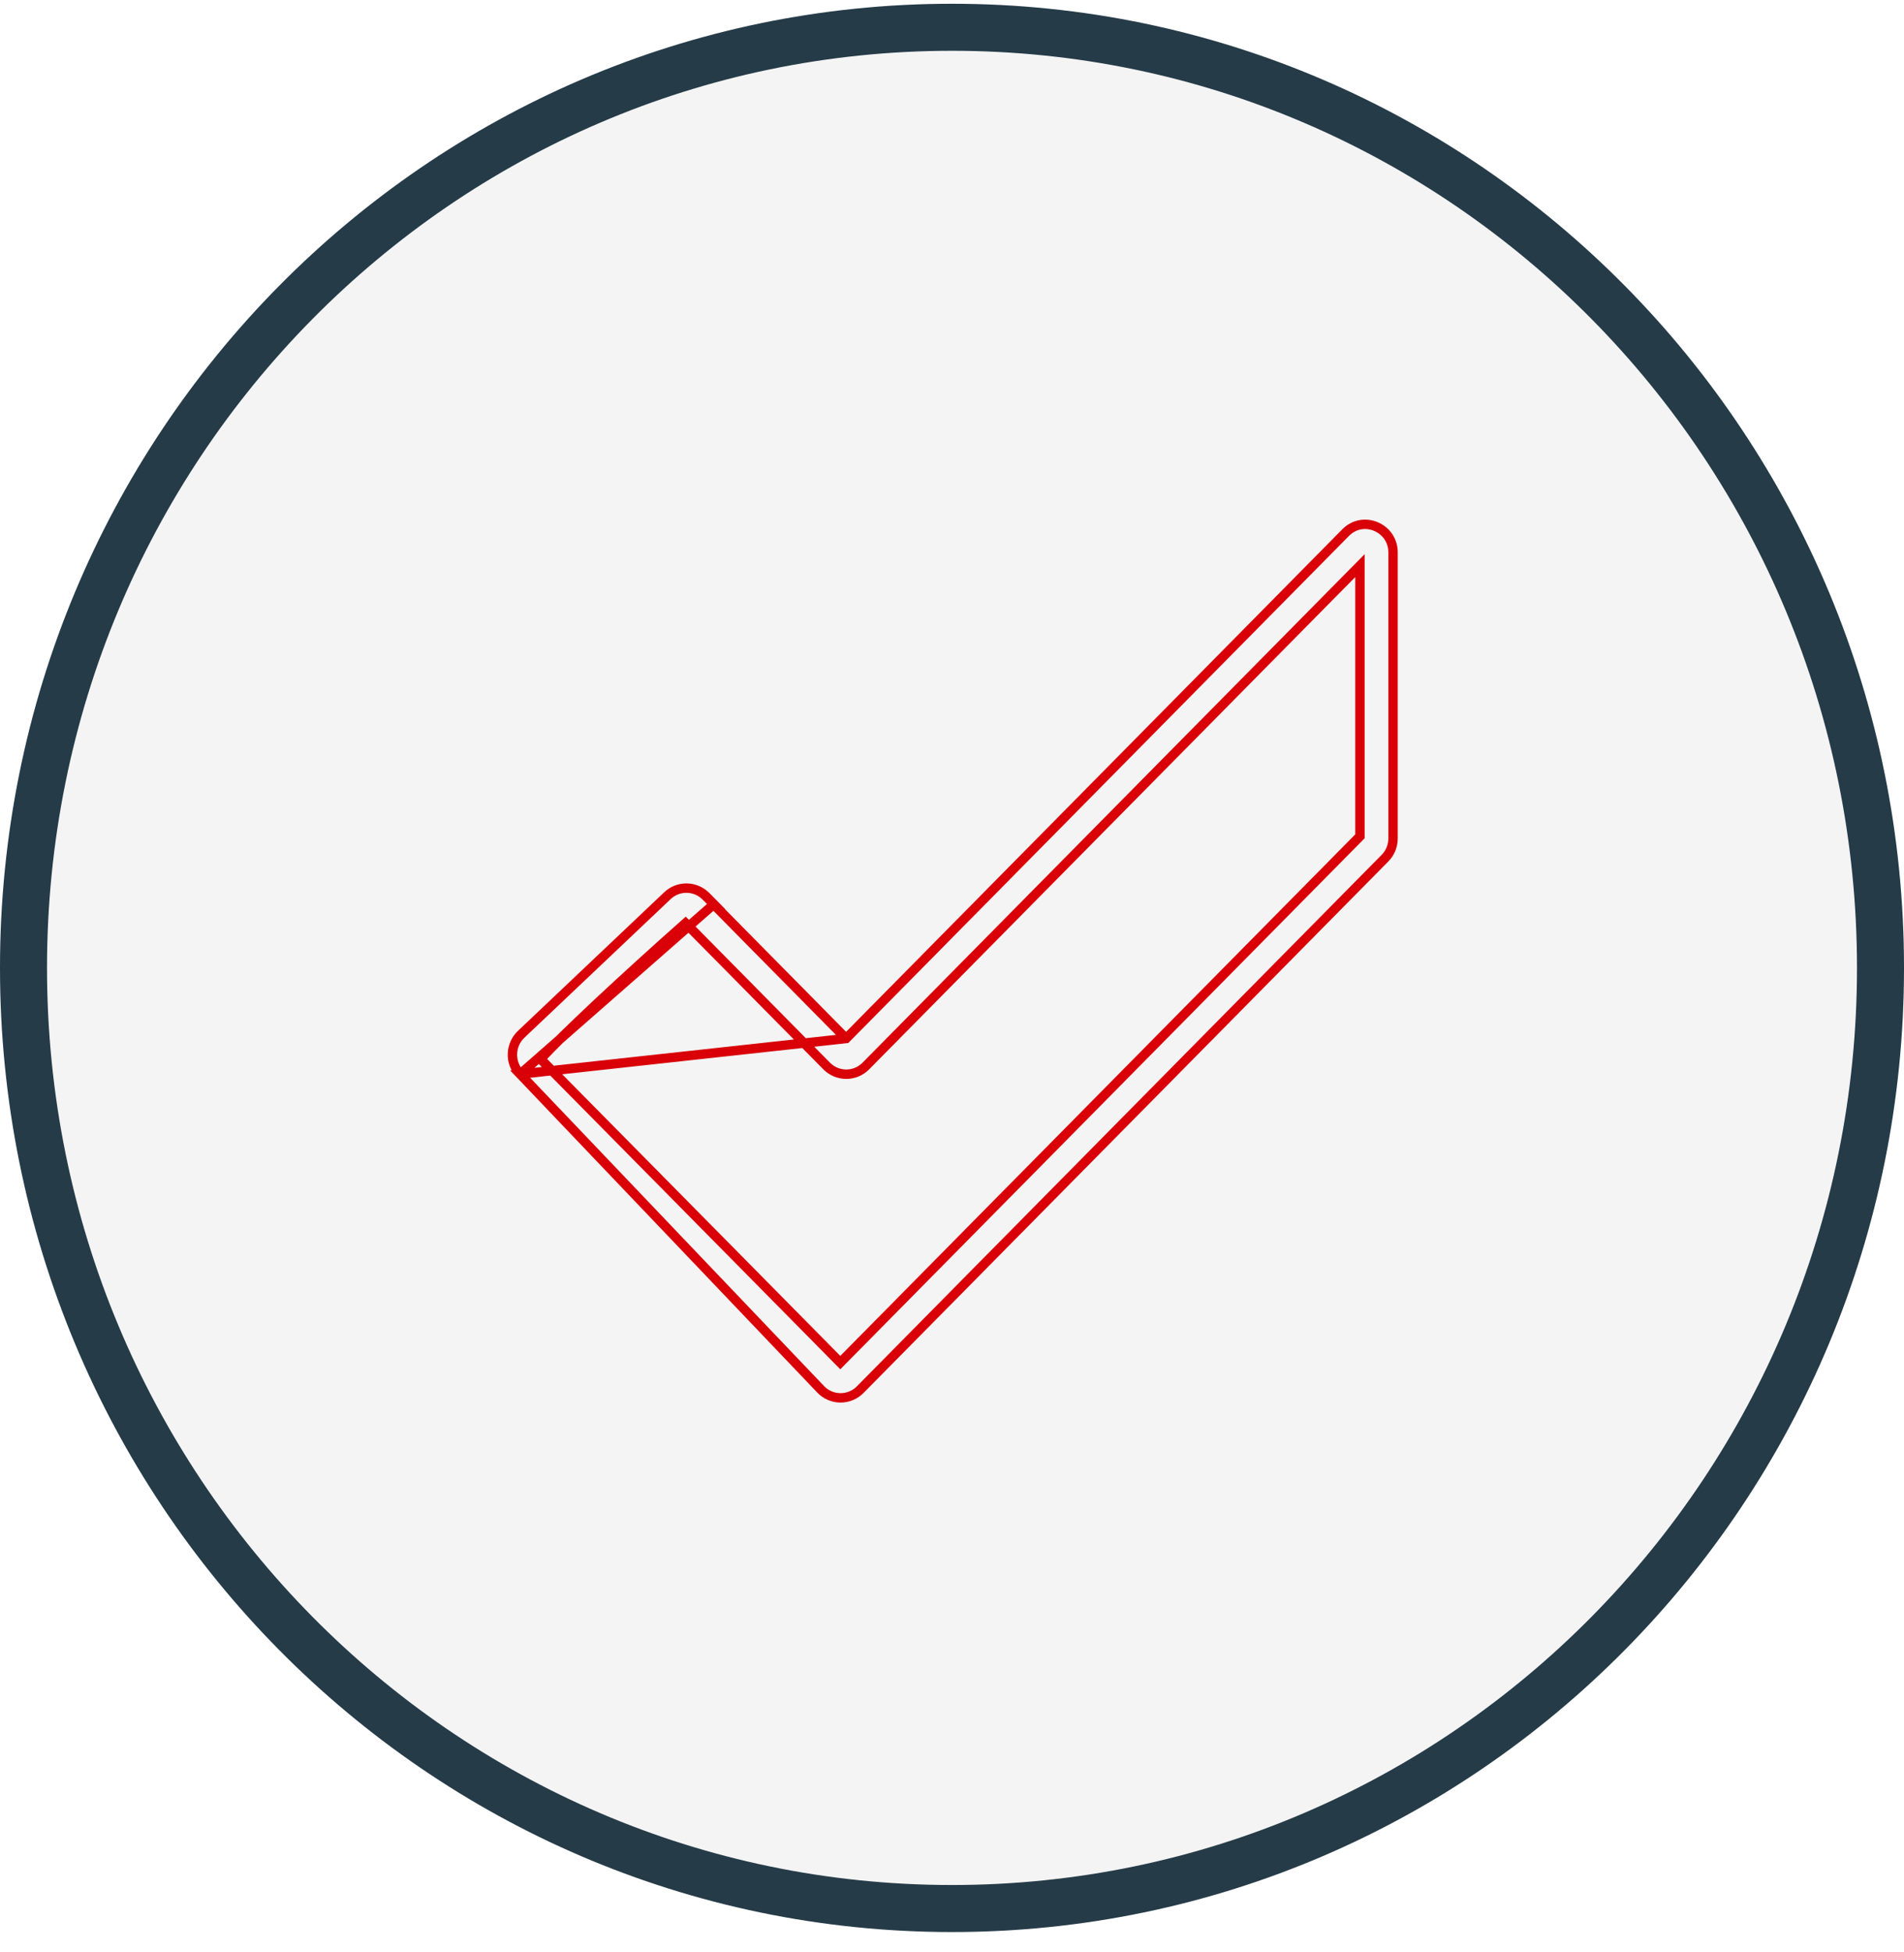 <?xml version="1.0" encoding="UTF-8"?>
<svg xmlns="http://www.w3.org/2000/svg" width="81" height="83" viewBox="0 0 81 83" fill="none">
  <g filter="url(#filter0_b_1_2)">
    <ellipse cx="40.5" cy="41.16" rx="40.5" ry="41" fill="#919090" fill-opacity="0.1"></ellipse>
    <path d="M80 41.16C80 63.263 62.304 81.16 40.5 81.16C18.696 81.16 1 63.263 1 41.16C1 19.057 18.696 1.16 40.5 1.16C62.304 1.16 80 19.057 80 41.16Z" stroke="#253B48" stroke-width="2"></path>
  </g>
  <path d="M35.995 44.163L57.247 22.648C57.991 21.895 59.263 22.435 59.263 23.489V35.653C59.263 35.968 59.142 36.269 58.92 36.493L36.594 59.095C36.128 59.567 35.37 59.559 34.912 59.08L34.912 59.08L22.129 45.677L35.995 44.163ZM35.995 44.163L30.361 38.459M35.995 44.163L30.361 38.459M30.361 38.459H30.374L30.038 38.119C29.588 37.663 28.861 37.647 28.395 38.088L28.395 38.088L22.174 43.981L22.174 43.981C21.695 44.435 21.671 45.197 22.129 45.676L30.361 38.459ZM35.748 57.944L23 45.039C23.872 44.063 26.538 41.584 29.164 39.254L35.168 45.332C35.627 45.797 36.377 45.797 36.835 45.332L57.855 24.053V35.565L35.748 57.944Z" fill="" stroke="#D90008" stroke-width="0.4"></path>
  <defs>
    <filter id="filter0_b_1_2" x="-10" y="-9.84" width="101" height="102" color-interpolation-filters="sRGB">
      <feFlood flood-opacity="0" result="BackgroundImageFix"></feFlood>
      <feGaussianBlur in="BackgroundImageFix" stdDeviation="5"></feGaussianBlur>
      <feComposite in2="SourceAlpha" operator="in" result="effect1_backgroundBlur_1_2"></feComposite>
      <feBlend mode="normal" in="SourceGraphic" in2="effect1_backgroundBlur_1_2" result="shape"></feBlend>
    </filter>
  </defs>
</svg>
